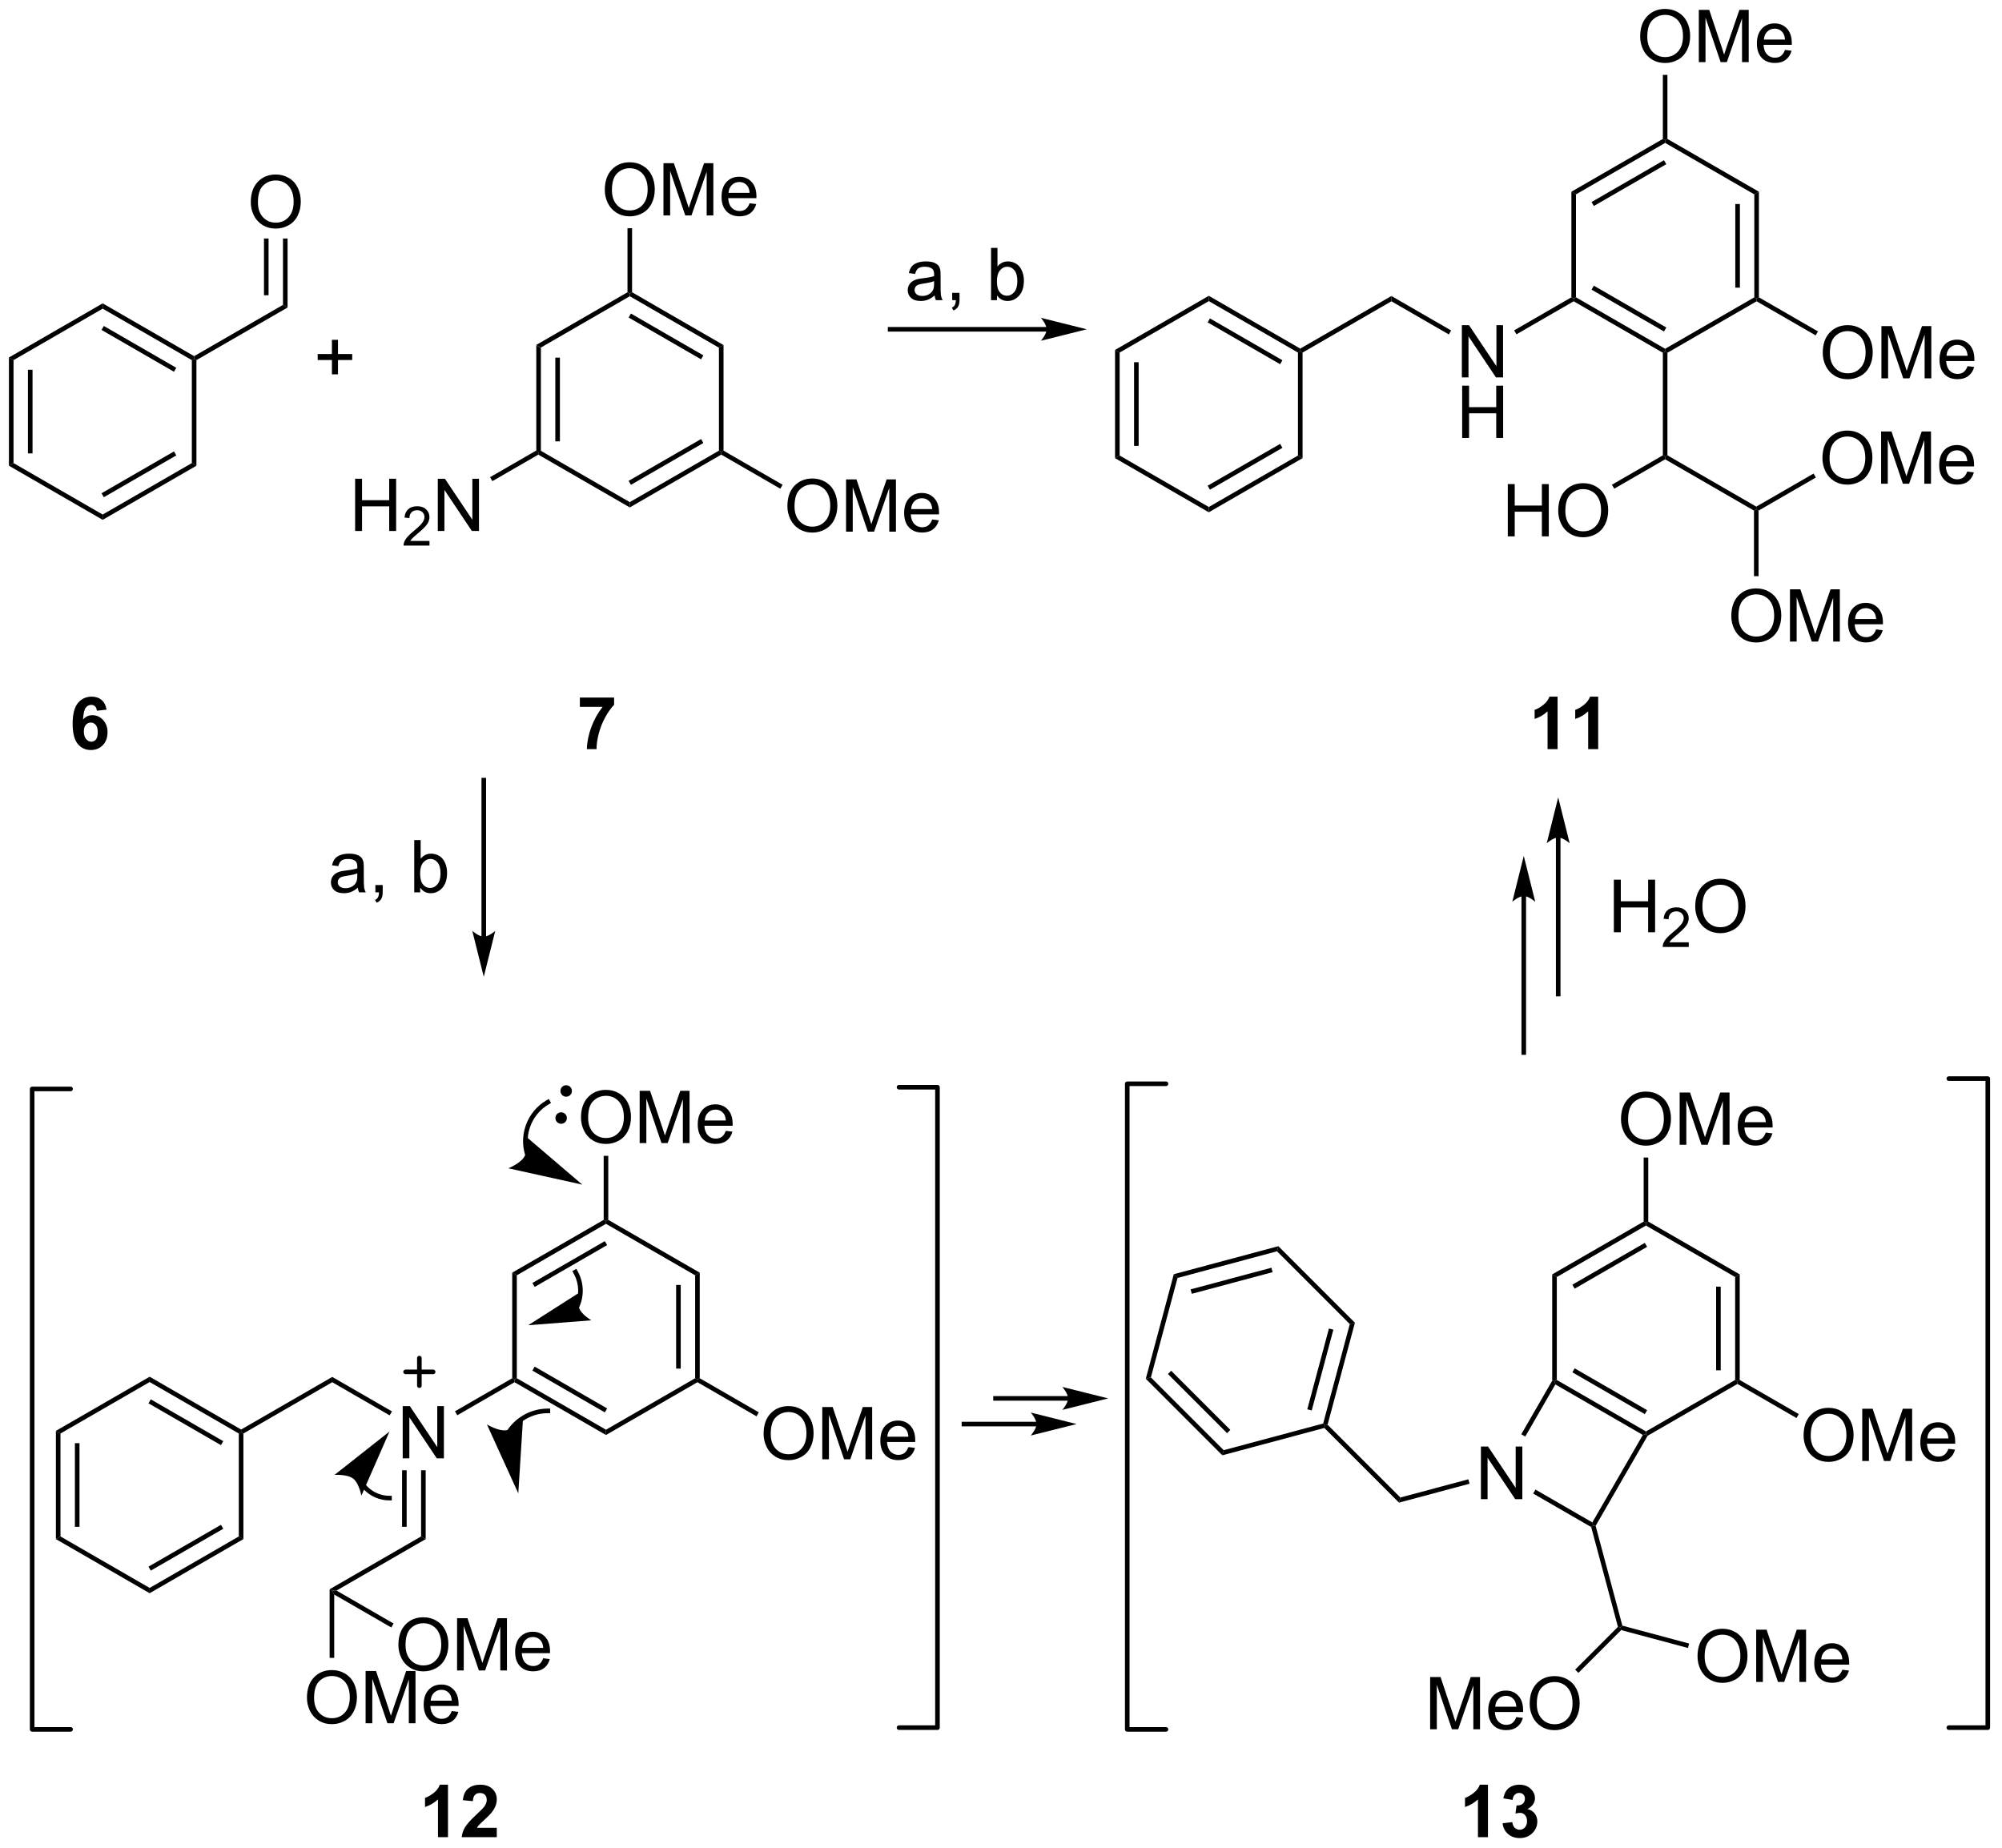 <?xml version="1.0" encoding="UTF-8"?>
<!DOCTYPE svg PUBLIC '-//W3C//DTD SVG 1.0//EN'
          'http://www.w3.org/TR/2001/REC-SVG-20010904/DTD/svg10.dtd'>
<svg stroke-dasharray="none" shape-rendering="auto" xmlns="http://www.w3.org/2000/svg" font-family="'Dialog'" text-rendering="auto" width="598" fill-opacity="1" color-interpolation="auto" color-rendering="auto" preserveAspectRatio="xMidYMid meet" font-size="12px" viewBox="0 0 598 552" fill="black" xmlns:xlink="http://www.w3.org/1999/xlink" stroke="black" image-rendering="auto" stroke-miterlimit="10" stroke-linecap="square" stroke-linejoin="miter" font-style="normal" stroke-width="1" height="552" stroke-dashoffset="0" font-weight="normal" stroke-opacity="1"
><!--Generated by the Batik Graphics2D SVG Generator--><defs id="genericDefs"
  /><g
  ><defs id="defs1"
    ><clipPath clipPathUnits="userSpaceOnUse" id="clipPath1"
      ><path d="M0.646 1.589 L224.555 1.589 L224.555 208.498 L0.646 208.498 L0.646 1.589 Z"
      /></clipPath
      ><clipPath clipPathUnits="userSpaceOnUse" id="clipPath2"
      ><path d="M1.337 41.342 L1.337 242.498 L219.02 242.498 L219.02 41.342 Z"
      /></clipPath
    ></defs
    ><g transform="scale(2.667,2.667) translate(-0.646,-1.589) matrix(1.029,0,0,1.029,-0.729,-40.936)"
    ><path d="M59.708 78.922 L60.208 79.211 L60.208 90.422 L59.958 90.566 L59.708 90.422 ZM61.778 80.261 L61.778 89.371 L62.278 89.371 L62.278 80.261 Z" stroke="none" clip-path="url(#clipPath2)"
    /></g
    ><g transform="matrix(2.743,0,0,2.743,-3.666,-113.399)"
    ><path d="M59.958 90.855 L59.958 90.566 L60.208 90.422 L69.917 96.028 L69.917 96.605 Z" stroke="none" clip-path="url(#clipPath2)"
    /></g
    ><g transform="matrix(2.743,0,0,2.743,-3.666,-113.399)"
    ><path d="M69.917 96.605 L69.917 96.028 L79.626 90.422 L79.876 90.566 L79.876 90.855 ZM70.042 94.143 L77.931 89.588 L77.681 89.155 L69.792 93.71 Z" stroke="none" clip-path="url(#clipPath2)"
    /></g
    ><g transform="matrix(2.743,0,0,2.743,-3.666,-113.399)"
    ><path d="M80.126 90.422 L79.876 90.566 L79.626 90.422 L79.626 79.211 L80.126 78.922 Z" stroke="none" clip-path="url(#clipPath2)"
    /></g
    ><g transform="matrix(2.743,0,0,2.743,-3.666,-113.399)"
    ><path d="M80.126 78.922 L79.626 79.211 L69.917 73.605 L69.917 73.316 L70.167 73.172 ZM77.931 80.045 L70.042 75.49 L69.792 75.923 L77.681 80.478 Z" stroke="none" clip-path="url(#clipPath2)"
    /></g
    ><g transform="matrix(2.743,0,0,2.743,-3.666,-113.399)"
    ><path d="M69.667 73.172 L69.917 73.316 L69.917 73.605 L60.208 79.211 L59.708 78.922 Z" stroke="none" clip-path="url(#clipPath2)"
    /></g
    ><g transform="matrix(2.743,0,0,2.743,-3.666,-113.399)"
    ><path d="M67.197 62.035 Q67.197 60.616 67.958 59.817 Q68.719 59.014 69.922 59.014 Q70.709 59.014 71.34 59.392 Q71.974 59.768 72.305 60.44 Q72.639 61.113 72.639 61.967 Q72.639 62.834 72.29 63.517 Q71.941 64.201 71.299 64.553 Q70.659 64.904 69.917 64.904 Q69.115 64.904 68.481 64.516 Q67.849 64.126 67.523 63.455 Q67.197 62.782 67.197 62.035 ZM67.973 62.045 Q67.973 63.075 68.525 63.667 Q69.078 64.258 69.914 64.258 Q70.763 64.258 71.312 63.66 Q71.863 63.062 71.863 61.965 Q71.863 61.269 71.627 60.751 Q71.392 60.233 70.939 59.949 Q70.489 59.661 69.924 59.661 Q69.125 59.661 68.548 60.213 Q67.973 60.761 67.973 62.045 ZM73.585 64.806 L73.585 59.115 L74.719 59.115 L76.067 63.145 Q76.253 63.706 76.339 63.986 Q76.434 63.675 76.641 63.075 L78.003 59.115 L79.017 59.115 L79.017 64.806 L78.29 64.806 L78.29 60.042 L76.636 64.806 L75.958 64.806 L74.312 59.962 L74.312 64.806 L73.585 64.806 ZM82.964 63.479 L83.686 63.567 Q83.515 64.201 83.052 64.55 Q82.591 64.899 81.874 64.899 Q80.968 64.899 80.438 64.343 Q79.91 63.784 79.91 62.78 Q79.91 61.739 80.446 61.165 Q80.981 60.59 81.835 60.59 Q82.661 60.59 83.184 61.155 Q83.709 61.716 83.709 62.736 Q83.709 62.798 83.706 62.922 L80.632 62.922 Q80.671 63.603 81.015 63.965 Q81.362 64.325 81.877 64.325 Q82.262 64.325 82.534 64.123 Q82.806 63.921 82.964 63.479 ZM80.671 62.348 L82.971 62.348 Q82.925 61.828 82.707 61.569 Q82.374 61.165 81.843 61.165 Q81.362 61.165 81.033 61.489 Q80.704 61.809 80.671 62.348 Z" stroke="none" clip-path="url(#clipPath2)"
    /></g
    ><g transform="matrix(2.743,0,0,2.743,-3.666,-113.399)"
    ><path d="M70.167 73.172 L69.917 73.316 L69.667 73.172 L69.667 66.197 L70.167 66.197 Z" stroke="none" clip-path="url(#clipPath2)"
    /></g
    ><g transform="matrix(2.743,0,0,2.743,-3.666,-113.399)"
    ><path d="M37.482 82.111 L37.482 80.551 L35.932 80.551 L35.932 79.899 L37.482 79.899 L37.482 78.351 L38.142 78.351 L38.142 79.899 L39.69 79.899 L39.69 80.551 L38.142 80.551 L38.142 82.111 L37.482 82.111 Z" stroke="none" clip-path="url(#clipPath2)"
    /></g
    ><g transform="matrix(2.743,0,0,2.743,-3.666,-113.399)"
    ><path d="M115.31 76.954 L98.267 76.954 L98.017 76.954 L98.017 77.454 L98.267 77.454 L115.31 77.454 L115.56 77.454 L115.56 76.954 L115.31 76.954 ZM119.685 77.204 L114.685 75.954 C114.685 75.954 115.31 76.657 115.31 77.204 C115.31 77.751 114.685 78.454 114.685 78.454 Z" stroke="none" clip-path="url(#clipPath2)"
    /></g
    ><g transform="matrix(2.743,0,0,2.743,-3.666,-113.399)"
    ><path d="M2.309 80.274 L2.809 80.563 L2.809 91.774 L2.309 92.063 ZM4.379 81.614 L4.379 90.724 L4.879 90.724 L4.879 81.614 Z" stroke="none" clip-path="url(#clipPath2)"
    /></g
    ><g transform="matrix(2.743,0,0,2.743,-3.666,-113.399)"
    ><path d="M2.309 92.063 L2.809 91.774 L12.518 97.38 L12.518 97.957 Z" stroke="none" clip-path="url(#clipPath2)"
    /></g
    ><g transform="matrix(2.743,0,0,2.743,-3.666,-113.399)"
    ><path d="M12.518 97.957 L12.518 97.38 L22.227 91.774 L22.727 92.063 ZM12.643 95.495 L20.532 90.94 L20.282 90.507 L12.393 95.062 Z" stroke="none" clip-path="url(#clipPath2)"
    /></g
    ><g transform="matrix(2.743,0,0,2.743,-3.666,-113.399)"
    ><path d="M22.727 92.063 L22.227 91.774 L22.227 80.563 L22.477 80.419 L22.727 80.563 Z" stroke="none" clip-path="url(#clipPath2)"
    /></g
    ><g transform="matrix(2.743,0,0,2.743,-3.666,-113.399)"
    ><path d="M22.477 80.13 L22.477 80.419 L22.227 80.563 L12.518 74.957 L12.518 74.38 ZM20.532 81.397 L12.643 76.843 L12.393 77.275 L20.282 81.83 Z" stroke="none" clip-path="url(#clipPath2)"
    /></g
    ><g transform="matrix(2.743,0,0,2.743,-3.666,-113.399)"
    ><path d="M12.518 74.38 L12.518 74.957 L2.809 80.563 L2.309 80.274 Z" stroke="none" clip-path="url(#clipPath2)"
    /></g
    ><g transform="matrix(2.743,0,0,2.743,-3.666,-113.399)"
    ><path d="M22.727 80.563 L22.477 80.419 L22.477 80.13 L32.152 74.544 L32.652 74.833 Z" stroke="none" clip-path="url(#clipPath2)"
    /></g
    ><g transform="matrix(2.743,0,0,2.743,-3.666,-113.399)"
    ><path d="M28.647 63.367 Q28.647 61.949 29.408 61.149 Q30.169 60.347 31.372 60.347 Q32.159 60.347 32.791 60.725 Q33.425 61.1 33.756 61.773 Q34.09 62.446 34.09 63.3 Q34.09 64.167 33.74 64.85 Q33.391 65.533 32.749 65.885 Q32.11 66.237 31.367 66.237 Q30.565 66.237 29.931 65.849 Q29.299 65.458 28.973 64.788 Q28.647 64.115 28.647 63.367 ZM29.424 63.377 Q29.424 64.407 29.975 65 Q30.529 65.59 31.365 65.59 Q32.213 65.59 32.762 64.992 Q33.313 64.394 33.313 63.297 Q33.313 62.601 33.078 62.084 Q32.842 61.566 32.389 61.281 Q31.939 60.994 31.375 60.994 Q30.575 60.994 29.998 61.545 Q29.424 62.094 29.424 63.377 Z" stroke="none" clip-path="url(#clipPath2)"
    /></g
    ><g transform="matrix(2.743,0,0,2.743,-3.666,-113.399)"
    ><path d="M32.652 74.833 L32.152 74.544 L32.152 67.317 L32.652 67.317 ZM30.582 73.494 L30.582 67.317 L30.082 67.317 L30.082 73.494 Z" stroke="none" clip-path="url(#clipPath2)"
    /></g
    ><g transform="matrix(2.743,0,0,2.743,-3.666,-113.399)"
    ><path d="M7.423 197.176 L7.923 197.465 L7.923 208.676 L7.423 208.965 ZM9.493 198.516 L9.493 207.626 L9.993 207.626 L9.993 198.516 Z" stroke="none" clip-path="url(#clipPath2)"
    /></g
    ><g transform="matrix(2.743,0,0,2.743,-3.666,-113.399)"
    ><path d="M7.423 208.965 L7.923 208.676 L17.633 214.282 L17.633 214.859 Z" stroke="none" clip-path="url(#clipPath2)"
    /></g
    ><g transform="matrix(2.743,0,0,2.743,-3.666,-113.399)"
    ><path d="M17.633 214.859 L17.633 214.282 L27.342 208.676 L27.842 208.965 ZM17.758 212.397 L25.647 207.842 L25.397 207.409 L17.508 211.964 Z" stroke="none" clip-path="url(#clipPath2)"
    /></g
    ><g transform="matrix(2.743,0,0,2.743,-3.666,-113.399)"
    ><path d="M27.842 208.965 L27.342 208.676 L27.342 197.465 L27.592 197.321 L27.842 197.465 Z" stroke="none" clip-path="url(#clipPath2)"
    /></g
    ><g transform="matrix(2.743,0,0,2.743,-3.666,-113.399)"
    ><path d="M27.592 197.032 L27.592 197.321 L27.342 197.465 L17.633 191.859 L17.633 191.282 ZM25.647 198.299 L17.758 193.744 L17.508 194.178 L25.397 198.732 Z" stroke="none" clip-path="url(#clipPath2)"
    /></g
    ><g transform="matrix(2.743,0,0,2.743,-3.666,-113.399)"
    ><path d="M17.633 191.282 L17.633 191.859 L7.923 197.465 L7.423 197.176 Z" stroke="none" clip-path="url(#clipPath2)"
    /></g
    ><g transform="matrix(2.743,0,0,2.743,-3.666,-113.399)"
    ><path d="M27.842 197.465 L27.592 197.321 L27.592 197.032 L37.517 191.302 L37.517 191.879 Z" stroke="none" clip-path="url(#clipPath2)"
    /></g
    ><g transform="matrix(2.743,0,0,2.743,-3.666,-113.399)"
    ><path d="M45.19 200.171 L45.19 194.48 L45.964 194.48 L48.953 198.947 L48.953 194.48 L49.675 194.48 L49.675 200.171 L48.901 200.171 L45.912 195.699 L45.912 200.171 L45.19 200.171 Z" stroke="none" clip-path="url(#clipPath2)"
    /></g
    ><g transform="matrix(2.743,0,0,2.743,-3.666,-113.399)"
    ><path d="M37.517 191.879 L37.517 191.302 L44.019 195.056 L43.769 195.489 Z" stroke="none" clip-path="url(#clipPath2)"
    /></g
    ><g transform="matrix(2.743,0,0,2.743,-3.666,-113.399)"
    ><path d="M51.134 195.477 L50.884 195.044 L57.116 191.446 L57.366 191.591 L57.366 191.879 Z" stroke="none" clip-path="url(#clipPath2)"
    /></g
    ><g transform="matrix(2.743,0,0,2.743,-3.666,-113.399)"
    ><path d="M57.366 191.879 L57.366 191.591 L57.616 191.446 L67.325 197.052 L67.325 197.629 ZM59.311 190.612 L67.2 195.167 L67.45 194.734 L59.561 190.179 Z" stroke="none" clip-path="url(#clipPath2)"
    /></g
    ><g transform="matrix(2.743,0,0,2.743,-3.666,-113.399)"
    ><path d="M67.325 197.629 L67.325 197.052 L77.035 191.446 L77.285 191.591 L77.285 191.879 Z" stroke="none" clip-path="url(#clipPath2)"
    /></g
    ><g transform="matrix(2.743,0,0,2.743,-3.666,-113.399)"
    ><path d="M77.535 191.446 L77.285 191.591 L77.035 191.446 L77.035 180.235 L77.535 179.946 ZM75.465 190.396 L75.465 181.286 L74.965 181.286 L74.965 190.396 Z" stroke="none" clip-path="url(#clipPath2)"
    /></g
    ><g transform="matrix(2.743,0,0,2.743,-3.666,-113.399)"
    ><path d="M77.535 179.946 L77.035 180.235 L67.325 174.629 L67.325 174.341 L67.575 174.196 Z" stroke="none" clip-path="url(#clipPath2)"
    /></g
    ><g transform="matrix(2.743,0,0,2.743,-3.666,-113.399)"
    ><path d="M67.075 174.196 L67.325 174.341 L67.325 174.629 L57.616 180.235 L57.116 179.946 ZM67.2 176.514 L59.311 181.069 L59.561 181.502 L67.45 176.947 Z" stroke="none" clip-path="url(#clipPath2)"
    /></g
    ><g transform="matrix(2.743,0,0,2.743,-3.666,-113.399)"
    ><path d="M57.116 179.946 L57.616 180.235 L57.616 191.446 L57.366 191.591 L57.116 191.446 Z" stroke="none" clip-path="url(#clipPath2)"
    /></g
    ><g stroke-width="0.5" transform="matrix(2.743,0,0,2.743,-3.666,-113.399)" stroke-linejoin="round" stroke-linecap="round"
    ><path fill="none" d="M9.024 159.938 L4.839 159.938 L4.839 229.688 L9.024 229.688" clip-path="url(#clipPath2)"
    /></g
    ><g stroke-width="0.5" transform="matrix(2.743,0,0,2.743,-3.666,-113.399)" stroke-linejoin="round" stroke-linecap="round"
    ><path fill="none" d="M99.237 229.5 L103.422 229.5 L103.422 159.75 L99.237 159.75" clip-path="url(#clipPath2)"
    /></g
    ><g transform="matrix(2.743,0,0,2.743,-3.666,-113.399)"
    ><path d="M103.112 73.519 Q102.724 73.85 102.365 73.988 Q102.007 74.122 101.596 74.122 Q100.915 74.122 100.55 73.791 Q100.186 73.457 100.186 72.942 Q100.186 72.639 100.323 72.388 Q100.463 72.137 100.685 71.987 Q100.908 71.835 101.187 71.757 Q101.394 71.703 101.808 71.653 Q102.654 71.552 103.055 71.413 Q103.058 71.268 103.058 71.229 Q103.058 70.802 102.861 70.629 Q102.592 70.391 102.064 70.391 Q101.573 70.391 101.337 70.564 Q101.102 70.737 100.99 71.175 L100.307 71.082 Q100.4 70.644 100.613 70.375 Q100.827 70.103 101.231 69.958 Q101.635 69.813 102.165 69.813 Q102.693 69.813 103.022 69.938 Q103.353 70.062 103.508 70.251 Q103.664 70.437 103.726 70.724 Q103.762 70.903 103.762 71.369 L103.762 72.3 Q103.762 73.276 103.806 73.535 Q103.85 73.791 103.982 74.029 L103.252 74.029 Q103.144 73.812 103.112 73.519 ZM103.055 71.959 Q102.675 72.114 101.914 72.223 Q101.482 72.285 101.303 72.362 Q101.125 72.44 101.027 72.59 Q100.931 72.74 100.931 72.921 Q100.931 73.201 101.143 73.387 Q101.355 73.574 101.762 73.574 Q102.165 73.574 102.478 73.398 Q102.794 73.222 102.942 72.914 Q103.055 72.678 103.055 72.215 L103.055 71.959 ZM105.026 74.029 L105.026 73.232 L105.823 73.232 L105.823 74.029 Q105.823 74.469 105.668 74.738 Q105.513 75.007 105.174 75.155 L104.98 74.857 Q105.202 74.759 105.306 74.57 Q105.412 74.384 105.422 74.029 L105.026 74.029 ZM109.907 74.029 L109.257 74.029 L109.257 68.338 L109.956 68.338 L109.956 70.367 Q110.399 69.813 111.087 69.813 Q111.468 69.813 111.806 69.966 Q112.145 70.119 112.365 70.398 Q112.585 70.675 112.71 71.069 Q112.834 71.459 112.834 71.904 Q112.834 72.966 112.308 73.545 Q111.786 74.122 111.051 74.122 Q110.321 74.122 109.907 73.511 L109.907 74.029 ZM109.899 71.936 Q109.899 72.678 110.101 73.007 Q110.43 73.548 110.994 73.548 Q111.452 73.548 111.786 73.149 Q112.12 72.751 112.12 71.964 Q112.12 71.156 111.799 70.773 Q111.478 70.388 111.025 70.388 Q110.567 70.388 110.233 70.787 Q109.899 71.182 109.899 71.936 Z" stroke="none" clip-path="url(#clipPath2)"
    /></g
    ><g transform="matrix(2.743,0,0,2.743,-3.666,-113.399)"
    ><path d="M122.761 79.452 L123.261 79.74 L123.261 90.952 L122.761 91.24 ZM124.831 80.791 L124.831 89.901 L125.331 89.901 L125.331 80.791 Z" stroke="none" clip-path="url(#clipPath2)"
    /></g
    ><g transform="matrix(2.743,0,0,2.743,-3.666,-113.399)"
    ><path d="M122.761 91.24 L123.261 90.952 L132.971 96.557 L132.971 97.135 Z" stroke="none" clip-path="url(#clipPath2)"
    /></g
    ><g transform="matrix(2.743,0,0,2.743,-3.666,-113.399)"
    ><path d="M132.971 97.135 L132.971 96.557 L142.68 90.952 L143.18 91.24 ZM133.096 94.672 L140.985 90.118 L140.735 89.684 L132.846 94.239 Z" stroke="none" clip-path="url(#clipPath2)"
    /></g
    ><g transform="matrix(2.743,0,0,2.743,-3.666,-113.399)"
    ><path d="M143.18 91.24 L142.68 90.952 L142.68 79.74 L142.93 79.596 L143.18 79.74 Z" stroke="none" clip-path="url(#clipPath2)"
    /></g
    ><g transform="matrix(2.743,0,0,2.743,-3.666,-113.399)"
    ><path d="M142.93 79.307 L142.93 79.596 L142.68 79.74 L132.971 74.135 L132.971 73.557 ZM140.985 80.575 L133.096 76.02 L132.846 76.453 L140.735 81.008 Z" stroke="none" clip-path="url(#clipPath2)"
    /></g
    ><g transform="matrix(2.743,0,0,2.743,-3.666,-113.399)"
    ><path d="M132.971 73.557 L132.971 74.135 L123.261 79.74 L122.761 79.452 Z" stroke="none" clip-path="url(#clipPath2)"
    /></g
    ><g transform="matrix(2.743,0,0,2.743,-3.666,-113.399)"
    ><path d="M143.18 79.74 L142.93 79.596 L142.93 79.307 L152.855 73.577 L152.855 74.155 Z" stroke="none" clip-path="url(#clipPath2)"
    /></g
    ><g transform="matrix(2.743,0,0,2.743,-3.666,-113.399)"
    ><path d="M160.528 82.446 L160.528 76.755 L161.302 76.755 L164.291 81.222 L164.291 76.755 L165.013 76.755 L165.013 82.446 L164.239 82.446 L161.25 77.974 L161.25 82.446 L160.528 82.446 Z" stroke="none" clip-path="url(#clipPath2)"
    /></g
    ><g transform="matrix(2.743,0,0,2.743,-3.666,-113.399)"
    ><path d="M160.559 89.038 L160.559 83.347 L161.312 83.347 L161.312 85.684 L164.27 85.684 L164.27 83.347 L165.023 83.347 L165.023 89.038 L164.27 89.038 L164.27 86.354 L161.312 86.354 L161.312 89.038 L160.559 89.038 Z" stroke="none" clip-path="url(#clipPath2)"
    /></g
    ><g transform="matrix(2.743,0,0,2.743,-3.666,-113.399)"
    ><path d="M152.855 74.155 L152.855 73.577 L159.357 77.331 L159.107 77.764 Z" stroke="none" clip-path="url(#clipPath2)"
    /></g
    ><g transform="matrix(2.743,0,0,2.743,-3.666,-113.399)"
    ><path d="M166.472 77.753 L166.222 77.32 L172.454 73.722 L172.704 73.866 L172.704 74.155 Z" stroke="none" clip-path="url(#clipPath2)"
    /></g
    ><g transform="matrix(2.743,0,0,2.743,-3.666,-113.399)"
    ><path d="M172.704 74.155 L172.704 73.866 L172.954 73.722 L182.663 79.327 L182.663 79.616 L182.413 79.76 ZM174.649 72.888 L182.538 77.442 L182.788 77.009 L174.899 72.454 Z" stroke="none" clip-path="url(#clipPath2)"
    /></g
    ><g transform="matrix(2.743,0,0,2.743,-3.666,-113.399)"
    ><path d="M182.913 79.76 L182.663 79.616 L182.663 79.327 L192.373 73.722 L192.623 73.866 L192.623 74.155 Z" stroke="none" clip-path="url(#clipPath2)"
    /></g
    ><g transform="matrix(2.743,0,0,2.743,-3.666,-113.399)"
    ><path d="M192.873 73.722 L192.623 73.866 L192.373 73.722 L192.373 62.51 L192.873 62.222 ZM190.803 72.671 L190.803 63.561 L190.303 63.561 L190.303 72.671 Z" stroke="none" clip-path="url(#clipPath2)"
    /></g
    ><g transform="matrix(2.743,0,0,2.743,-3.666,-113.399)"
    ><path d="M192.873 62.222 L192.373 62.51 L182.663 56.905 L182.663 56.616 L182.913 56.472 Z" stroke="none" clip-path="url(#clipPath2)"
    /></g
    ><g transform="matrix(2.743,0,0,2.743,-3.666,-113.399)"
    ><path d="M182.413 56.472 L182.663 56.616 L182.663 56.905 L172.954 62.51 L172.454 62.222 ZM182.538 58.79 L174.649 63.345 L174.899 63.778 L182.788 59.223 Z" stroke="none" clip-path="url(#clipPath2)"
    /></g
    ><g transform="matrix(2.743,0,0,2.743,-3.666,-113.399)"
    ><path d="M172.454 62.222 L172.954 62.51 L172.954 73.722 L172.704 73.866 L172.454 73.722 Z" stroke="none" clip-path="url(#clipPath2)"
    /></g
    ><g transform="matrix(2.743,0,0,2.743,-3.666,-113.399)"
    ><path d="M170.95 122.927 L169.86 122.927 L169.86 118.815 Q169.263 119.374 168.45 119.643 L168.45 118.652 Q168.877 118.513 169.376 118.124 Q169.879 117.734 170.065 117.213 L170.95 117.213 L170.95 122.927 ZM175.371 122.927 L174.282 122.927 L174.282 118.815 Q173.684 119.374 172.871 119.643 L172.871 118.652 Q173.298 118.513 173.798 118.124 Q174.3 117.734 174.486 117.213 L175.371 117.213 L175.371 122.927 Z" stroke="none" clip-path="url(#clipPath2)"
    /></g
    ><g transform="matrix(2.743,0,0,2.743,-3.666,-113.399)"
    ><path d="M40.008 99.171 L40.008 93.481 L40.761 93.481 L40.761 95.817 L43.719 95.817 L43.719 93.481 L44.472 93.481 L44.472 99.171 L43.719 99.171 L43.719 96.488 L40.761 96.488 L40.761 99.171 L40.008 99.171 Z" stroke="none" clip-path="url(#clipPath2)"
    /></g
    ><g transform="matrix(2.743,0,0,2.743,-3.666,-113.399)"
    ><path d="M48.106 100.257 L48.106 100.761 L45.284 100.761 Q45.278 100.571 45.346 100.397 Q45.453 100.109 45.689 99.83 Q45.928 99.55 46.376 99.183 Q47.071 98.613 47.316 98.279 Q47.56 97.945 47.56 97.648 Q47.56 97.338 47.337 97.124 Q47.116 96.909 46.757 96.909 Q46.378 96.909 46.151 97.136 Q45.924 97.363 45.922 97.765 L45.383 97.71 Q45.439 97.107 45.8 96.792 Q46.161 96.476 46.769 96.476 Q47.384 96.476 47.741 96.817 Q48.1 97.157 48.1 97.66 Q48.1 97.916 47.995 98.165 Q47.89 98.411 47.646 98.685 Q47.403 98.958 46.838 99.436 Q46.367 99.832 46.233 99.973 Q46.099 100.115 46.011 100.257 L48.106 100.257 Z" stroke="none" clip-path="url(#clipPath2)"
    /></g
    ><g transform="matrix(2.743,0,0,2.743,-3.666,-113.399)"
    ><path d="M49.011 99.171 L49.011 93.481 L49.785 93.481 L52.774 97.947 L52.774 93.481 L53.496 93.481 L53.496 99.171 L52.722 99.171 L49.733 94.7 L49.733 99.171 L49.011 99.171 Z" stroke="none" clip-path="url(#clipPath2)"
    /></g
    ><g transform="matrix(2.743,0,0,2.743,-3.666,-113.399)"
    ><path d="M59.708 90.422 L59.958 90.566 L59.958 90.855 L54.955 93.743 L54.705 93.31 Z" stroke="none" clip-path="url(#clipPath2)"
    /></g
    ><g transform="matrix(2.743,0,0,2.743,-3.666,-113.399)"
    ><path d="M87.081 96.475 Q87.081 95.056 87.842 94.257 Q88.603 93.455 89.806 93.455 Q90.593 93.455 91.224 93.832 Q91.858 94.208 92.189 94.88 Q92.523 95.553 92.523 96.407 Q92.523 97.274 92.174 97.957 Q91.825 98.641 91.183 98.993 Q90.543 99.345 89.801 99.345 Q88.999 99.345 88.365 98.957 Q87.733 98.566 87.407 97.895 Q87.081 97.223 87.081 96.475 ZM87.857 96.485 Q87.857 97.515 88.409 98.108 Q88.962 98.698 89.798 98.698 Q90.647 98.698 91.196 98.1 Q91.747 97.502 91.747 96.405 Q91.747 95.709 91.511 95.191 Q91.276 94.674 90.823 94.389 Q90.373 94.102 89.808 94.102 Q89.009 94.102 88.432 94.653 Q87.857 95.201 87.857 96.485 ZM93.469 99.246 L93.469 93.555 L94.603 93.555 L95.951 97.585 Q96.137 98.146 96.223 98.426 Q96.318 98.115 96.525 97.515 L97.887 93.555 L98.901 93.555 L98.901 99.246 L98.174 99.246 L98.174 94.482 L96.52 99.246 L95.842 99.246 L94.196 94.402 L94.196 99.246 L93.469 99.246 ZM102.848 97.919 L103.57 98.007 Q103.399 98.641 102.936 98.99 Q102.475 99.34 101.758 99.34 Q100.852 99.34 100.322 98.783 Q99.794 98.224 99.794 97.22 Q99.794 96.18 100.33 95.605 Q100.865 95.031 101.719 95.031 Q102.545 95.031 103.068 95.595 Q103.593 96.156 103.593 97.176 Q103.593 97.238 103.59 97.362 L100.516 97.362 Q100.555 98.043 100.899 98.405 Q101.246 98.765 101.761 98.765 Q102.146 98.765 102.418 98.563 Q102.69 98.361 102.848 97.919 ZM100.555 96.788 L102.855 96.788 Q102.809 96.268 102.591 96.009 Q102.258 95.605 101.727 95.605 Q101.246 95.605 100.917 95.929 Q100.588 96.249 100.555 96.788 Z" stroke="none" clip-path="url(#clipPath2)"
    /></g
    ><g transform="matrix(2.743,0,0,2.743,-3.666,-113.399)"
    ><path d="M79.876 90.855 L79.876 90.566 L80.126 90.422 L86.558 94.135 L86.308 94.568 Z" stroke="none" clip-path="url(#clipPath2)"
    /></g
    ><g transform="matrix(2.743,0,0,2.743,-3.666,-113.399)"
    ><path d="M64.606 163.059 Q64.606 161.641 65.366 160.841 Q66.127 160.039 67.331 160.039 Q68.117 160.039 68.749 160.417 Q69.383 160.792 69.714 161.465 Q70.048 162.138 70.048 162.992 Q70.048 163.859 69.698 164.542 Q69.349 165.225 68.707 165.577 Q68.068 165.929 67.325 165.929 Q66.523 165.929 65.889 165.541 Q65.258 165.15 64.932 164.48 Q64.606 163.807 64.606 163.059 ZM65.382 163.069 Q65.382 164.099 65.933 164.692 Q66.487 165.282 67.323 165.282 Q68.172 165.282 68.72 164.684 Q69.272 164.087 69.272 162.989 Q69.272 162.293 69.036 161.775 Q68.8 161.258 68.348 160.973 Q67.897 160.686 67.333 160.686 Q66.534 160.686 65.956 161.237 Q65.382 161.786 65.382 163.069 ZM70.994 165.831 L70.994 160.14 L72.127 160.14 L73.475 164.169 Q73.662 164.731 73.747 165.01 Q73.843 164.7 74.05 164.099 L75.411 160.14 L76.426 160.14 L76.426 165.831 L75.698 165.831 L75.698 161.066 L74.045 165.831 L73.367 165.831 L71.721 160.986 L71.721 165.831 L70.994 165.831 ZM80.372 164.503 L81.094 164.591 Q80.923 165.225 80.46 165.575 Q80 165.924 79.283 165.924 Q78.377 165.924 77.846 165.368 Q77.319 164.809 77.319 163.804 Q77.319 162.764 77.854 162.19 Q78.39 161.615 79.244 161.615 Q80.069 161.615 80.592 162.179 Q81.118 162.741 81.118 163.76 Q81.118 163.822 81.115 163.947 L78.04 163.947 Q78.079 164.627 78.424 164.99 Q78.77 165.349 79.285 165.349 Q79.671 165.349 79.943 165.148 Q80.214 164.946 80.372 164.503 ZM78.079 163.372 L80.38 163.372 Q80.333 162.852 80.116 162.593 Q79.782 162.19 79.252 162.19 Q78.77 162.19 78.442 162.513 Q78.113 162.834 78.079 163.372 Z" stroke="none" clip-path="url(#clipPath2)"
    /></g
    ><g transform="matrix(2.743,0,0,2.743,-3.666,-113.399)"
    ><path d="M67.575 174.196 L67.325 174.341 L67.075 174.196 L67.075 167.222 L67.575 167.222 Z" stroke="none" clip-path="url(#clipPath2)"
    /></g
    ><g transform="matrix(2.743,0,0,2.743,-3.666,-113.399)"
    ><path d="M84.49 197.499 Q84.49 196.081 85.25 195.281 Q86.011 194.479 87.215 194.479 Q88.001 194.479 88.633 194.857 Q89.267 195.232 89.598 195.905 Q89.932 196.578 89.932 197.432 Q89.932 198.299 89.582 198.982 Q89.233 199.665 88.591 200.017 Q87.952 200.369 87.209 200.369 Q86.407 200.369 85.773 199.981 Q85.142 199.59 84.816 198.92 Q84.49 198.247 84.49 197.499 ZM85.266 197.51 Q85.266 198.54 85.817 199.132 Q86.371 199.722 87.207 199.722 Q88.056 199.722 88.604 199.124 Q89.156 198.527 89.156 197.429 Q89.156 196.733 88.92 196.216 Q88.684 195.698 88.232 195.413 Q87.781 195.126 87.217 195.126 Q86.418 195.126 85.84 195.677 Q85.266 196.226 85.266 197.51 ZM90.878 200.271 L90.878 194.58 L92.011 194.58 L93.359 198.609 Q93.546 199.171 93.631 199.45 Q93.727 199.14 93.934 198.54 L95.295 194.58 L96.31 194.58 L96.31 200.271 L95.582 200.271 L95.582 195.506 L93.929 200.271 L93.251 200.271 L91.605 195.426 L91.605 200.271 L90.878 200.271 ZM100.256 198.943 L100.978 199.031 Q100.807 199.665 100.344 200.015 Q99.884 200.364 99.167 200.364 Q98.261 200.364 97.73 199.808 Q97.203 199.249 97.203 198.244 Q97.203 197.204 97.738 196.63 Q98.274 196.055 99.128 196.055 Q99.953 196.055 100.476 196.619 Q101.001 197.181 101.001 198.201 Q101.001 198.263 100.999 198.387 L97.924 198.387 Q97.963 199.067 98.308 199.43 Q98.654 199.789 99.169 199.789 Q99.555 199.789 99.827 199.588 Q100.098 199.386 100.256 198.943 ZM97.963 197.812 L100.264 197.812 Q100.217 197.292 100 197.033 Q99.666 196.63 99.136 196.63 Q98.654 196.63 98.326 196.953 Q97.997 197.274 97.963 197.812 Z" stroke="none" clip-path="url(#clipPath2)"
    /></g
    ><g transform="matrix(2.743,0,0,2.743,-3.666,-113.399)"
    ><path d="M77.285 191.879 L77.285 191.591 L77.535 191.446 L83.966 195.16 L83.716 195.593 Z" stroke="none" clip-path="url(#clipPath2)"
    /></g
    ><g transform="matrix(2.743,0,0,2.743,-3.666,-113.399)"
    ><path d="M179.944 45.334 Q179.944 43.916 180.704 43.117 Q181.465 42.314 182.668 42.314 Q183.455 42.314 184.087 42.692 Q184.721 43.067 185.052 43.74 Q185.386 44.413 185.386 45.267 Q185.386 46.134 185.036 46.817 Q184.687 47.5 184.045 47.852 Q183.406 48.204 182.663 48.204 Q181.861 48.204 181.227 47.816 Q180.596 47.425 180.27 46.755 Q179.944 46.082 179.944 45.334 ZM180.72 45.345 Q180.72 46.375 181.271 46.967 Q181.825 47.557 182.661 47.557 Q183.51 47.557 184.058 46.96 Q184.609 46.362 184.609 45.264 Q184.609 44.568 184.374 44.051 Q184.138 43.533 183.686 43.248 Q183.235 42.961 182.671 42.961 Q181.871 42.961 181.294 43.513 Q180.72 44.061 180.72 45.345 ZM186.332 48.106 L186.332 42.415 L187.465 42.415 L188.814 46.445 Q189 47.006 189.085 47.286 Q189.181 46.975 189.388 46.375 L190.749 42.415 L191.764 42.415 L191.764 48.106 L191.036 48.106 L191.036 43.342 L189.383 48.106 L188.705 48.106 L187.059 43.261 L187.059 48.106 L186.332 48.106 ZM195.71 46.778 L196.432 46.866 Q196.262 47.5 195.798 47.85 Q195.338 48.199 194.621 48.199 Q193.715 48.199 193.184 47.643 Q192.656 47.084 192.656 46.08 Q192.656 45.039 193.192 44.465 Q193.728 43.89 194.582 43.89 Q195.407 43.89 195.93 44.455 Q196.456 45.016 196.456 46.036 Q196.456 46.098 196.453 46.222 L193.379 46.222 Q193.417 46.903 193.762 47.265 Q194.108 47.625 194.623 47.625 Q195.009 47.625 195.281 47.423 Q195.552 47.221 195.71 46.778 ZM193.417 45.648 L195.718 45.648 Q195.671 45.127 195.454 44.868 Q195.12 44.465 194.59 44.465 Q194.108 44.465 193.78 44.788 Q193.451 45.109 193.417 45.648 Z" stroke="none" clip-path="url(#clipPath2)"
    /></g
    ><g transform="matrix(2.743,0,0,2.743,-3.666,-113.399)"
    ><path d="M182.913 56.472 L182.663 56.616 L182.413 56.472 L182.413 49.497 L182.913 49.497 Z" stroke="none" clip-path="url(#clipPath2)"
    /></g
    ><g transform="matrix(2.743,0,0,2.743,-3.666,-113.399)"
    ><path d="M199.827 79.775 Q199.827 78.356 200.588 77.557 Q201.349 76.754 202.553 76.754 Q203.339 76.754 203.971 77.132 Q204.605 77.507 204.936 78.18 Q205.27 78.853 205.27 79.707 Q205.27 80.574 204.921 81.257 Q204.571 81.941 203.929 82.293 Q203.29 82.644 202.547 82.644 Q201.745 82.644 201.111 82.256 Q200.48 81.865 200.154 81.195 Q199.827 80.522 199.827 79.775 ZM200.604 79.785 Q200.604 80.815 201.155 81.407 Q201.709 81.998 202.545 81.998 Q203.394 81.998 203.942 81.4 Q204.494 80.802 204.494 79.705 Q204.494 79.008 204.258 78.491 Q204.023 77.973 203.57 77.689 Q203.119 77.401 202.555 77.401 Q201.756 77.401 201.178 77.953 Q200.604 78.501 200.604 79.785 ZM206.216 82.546 L206.216 76.855 L207.349 76.855 L208.697 80.885 Q208.884 81.446 208.969 81.726 Q209.065 81.415 209.272 80.815 L210.633 76.855 L211.648 76.855 L211.648 82.546 L210.921 82.546 L210.921 77.782 L209.267 82.546 L208.589 82.546 L206.943 77.702 L206.943 82.546 L206.216 82.546 ZM215.594 81.219 L216.316 81.306 Q216.145 81.941 215.682 82.29 Q215.222 82.639 214.505 82.639 Q213.599 82.639 213.068 82.083 Q212.541 81.524 212.541 80.52 Q212.541 79.479 213.076 78.905 Q213.612 78.33 214.466 78.33 Q215.291 78.33 215.814 78.895 Q216.339 79.456 216.339 80.476 Q216.339 80.538 216.337 80.662 L213.262 80.662 Q213.301 81.343 213.645 81.705 Q213.992 82.065 214.507 82.065 Q214.893 82.065 215.165 81.863 Q215.436 81.661 215.594 81.219 ZM213.301 80.088 L215.602 80.088 Q215.555 79.567 215.338 79.309 Q215.004 78.905 214.474 78.905 Q213.992 78.905 213.664 79.228 Q213.335 79.549 213.301 80.088 Z" stroke="none" clip-path="url(#clipPath2)"
    /></g
    ><g transform="matrix(2.743,0,0,2.743,-3.666,-113.399)"
    ><path d="M192.623 74.155 L192.623 73.866 L192.873 73.722 L199.304 77.435 L199.054 77.868 Z" stroke="none" clip-path="url(#clipPath2)"
    /></g
    ><g transform="matrix(2.743,0,0,2.743,-3.666,-113.399)"
    ><path d="M182.413 79.76 L182.663 79.616 L182.913 79.76 L182.913 90.932 L182.663 91.076 L182.413 90.932 Z" stroke="none" clip-path="url(#clipPath2)"
    /></g
    ><g transform="matrix(2.743,0,0,2.743,-3.666,-113.399)"
    ><path d="M182.663 91.365 L182.663 91.076 L182.913 90.932 L192.588 96.517 L192.588 96.806 L192.338 96.951 Z" stroke="none" clip-path="url(#clipPath2)"
    /></g
    ><g transform="matrix(2.743,0,0,2.743,-3.666,-113.399)"
    ><path d="M165.53 99.756 L165.53 94.065 L166.283 94.065 L166.283 96.402 L169.241 96.402 L169.241 94.065 L169.994 94.065 L169.994 99.756 L169.241 99.756 L169.241 97.073 L166.283 97.073 L166.283 99.756 L165.53 99.756 ZM171.02 96.985 Q171.02 95.566 171.781 94.767 Q172.542 93.965 173.745 93.965 Q174.532 93.965 175.163 94.342 Q175.797 94.718 176.128 95.39 Q176.462 96.063 176.462 96.917 Q176.462 97.784 176.113 98.467 Q175.763 99.151 175.122 99.503 Q174.482 99.855 173.74 99.855 Q172.938 99.855 172.304 99.466 Q171.672 99.076 171.346 98.405 Q171.02 97.733 171.02 96.985 ZM171.796 96.995 Q171.796 98.025 172.347 98.618 Q172.901 99.208 173.737 99.208 Q174.586 99.208 175.135 98.61 Q175.686 98.012 175.686 96.915 Q175.686 96.219 175.45 95.701 Q175.215 95.183 174.762 94.899 Q174.312 94.612 173.748 94.612 Q172.948 94.612 172.371 95.163 Q171.796 95.711 171.796 96.995 Z" stroke="none" clip-path="url(#clipPath2)"
    /></g
    ><g transform="matrix(2.743,0,0,2.743,-3.666,-113.399)"
    ><path d="M182.413 90.932 L182.663 91.076 L182.663 91.365 L177.12 94.565 L176.87 94.132 Z" stroke="none" clip-path="url(#clipPath2)"
    /></g
    ><g transform="matrix(2.743,0,0,2.743,-3.666,-113.399)"
    ><path d="M199.793 91.254 Q199.793 89.836 200.554 89.037 Q201.315 88.234 202.518 88.234 Q203.305 88.234 203.936 88.612 Q204.57 88.987 204.901 89.66 Q205.235 90.333 205.235 91.187 Q205.235 92.054 204.886 92.737 Q204.536 93.421 203.895 93.772 Q203.256 94.124 202.513 94.124 Q201.71 94.124 201.077 93.736 Q200.445 93.346 200.119 92.675 Q199.793 92.002 199.793 91.254 ZM200.569 91.265 Q200.569 92.295 201.12 92.887 Q201.674 93.478 202.51 93.478 Q203.359 93.478 203.908 92.88 Q204.459 92.282 204.459 91.185 Q204.459 90.489 204.223 89.971 Q203.988 89.453 203.535 89.169 Q203.085 88.881 202.52 88.881 Q201.721 88.881 201.144 89.433 Q200.569 89.981 200.569 91.265 ZM206.181 94.026 L206.181 88.335 L207.315 88.335 L208.663 92.365 Q208.849 92.926 208.935 93.206 Q209.03 92.895 209.237 92.295 L210.599 88.335 L211.613 88.335 L211.613 94.026 L210.886 94.026 L210.886 89.262 L209.232 94.026 L208.554 94.026 L206.908 89.182 L206.908 94.026 L206.181 94.026 ZM215.56 92.698 L216.282 92.787 Q216.111 93.421 215.648 93.77 Q215.187 94.119 214.47 94.119 Q213.564 94.119 213.034 93.563 Q212.506 93.004 212.506 92 Q212.506 90.959 213.042 90.385 Q213.577 89.81 214.431 89.81 Q215.257 89.81 215.78 90.375 Q216.305 90.936 216.305 91.956 Q216.305 92.018 216.302 92.142 L213.228 92.142 Q213.267 92.823 213.611 93.185 Q213.958 93.545 214.473 93.545 Q214.858 93.545 215.13 93.343 Q215.402 93.141 215.56 92.698 ZM213.267 91.568 L215.567 91.568 Q215.521 91.047 215.303 90.789 Q214.97 90.385 214.439 90.385 Q213.958 90.385 213.629 90.708 Q213.3 91.029 213.267 91.568 Z" stroke="none" clip-path="url(#clipPath2)"
    /></g
    ><g transform="matrix(2.743,0,0,2.743,-3.666,-113.399)"
    ><path d="M192.838 96.951 L192.588 96.806 L192.588 96.517 L198.826 92.916 L199.076 93.349 Z" stroke="none" clip-path="url(#clipPath2)"
    /></g
    ><g transform="matrix(2.743,0,0,2.743,-3.666,-113.399)"
    ><path d="M189.868 108.445 Q189.868 107.026 190.629 106.227 Q191.39 105.424 192.593 105.424 Q193.38 105.424 194.011 105.802 Q194.645 106.178 194.977 106.85 Q195.31 107.523 195.31 108.377 Q195.31 109.244 194.961 109.927 Q194.612 110.611 193.97 110.963 Q193.331 111.314 192.588 111.314 Q191.786 111.314 191.152 110.926 Q190.52 110.536 190.194 109.865 Q189.868 109.192 189.868 108.445 ZM190.645 108.455 Q190.645 109.485 191.196 110.078 Q191.75 110.668 192.585 110.668 Q193.434 110.668 193.983 110.07 Q194.534 109.472 194.534 108.375 Q194.534 107.679 194.299 107.161 Q194.063 106.643 193.61 106.359 Q193.16 106.072 192.596 106.072 Q191.796 106.072 191.219 106.623 Q190.645 107.171 190.645 108.455 ZM196.256 111.216 L196.256 105.525 L197.39 105.525 L198.738 109.555 Q198.924 110.116 199.01 110.396 Q199.106 110.085 199.313 109.485 L200.674 105.525 L201.688 105.525 L201.688 111.216 L200.961 111.216 L200.961 106.452 L199.308 111.216 L198.63 111.216 L196.984 106.372 L196.984 111.216 L196.256 111.216 ZM205.635 109.889 L206.357 109.977 Q206.186 110.611 205.723 110.96 Q205.262 111.309 204.545 111.309 Q203.64 111.309 203.109 110.753 Q202.581 110.194 202.581 109.19 Q202.581 108.15 203.117 107.575 Q203.653 107.001 204.507 107.001 Q205.332 107.001 205.855 107.565 Q206.38 108.126 206.38 109.146 Q206.38 109.208 206.378 109.332 L203.303 109.332 Q203.342 110.013 203.686 110.375 Q204.033 110.735 204.548 110.735 Q204.934 110.735 205.205 110.533 Q205.477 110.331 205.635 109.889 ZM203.342 108.758 L205.643 108.758 Q205.596 108.237 205.379 107.979 Q205.045 107.575 204.514 107.575 Q204.033 107.575 203.704 107.898 Q203.376 108.219 203.342 108.758 Z" stroke="none" clip-path="url(#clipPath2)"
    /></g
    ><g transform="matrix(2.743,0,0,2.743,-3.666,-113.399)"
    ><path d="M192.338 96.951 L192.588 96.806 L192.838 96.951 L192.838 104.095 L192.338 104.095 Z" stroke="none" clip-path="url(#clipPath2)"
    /></g
    ><g transform="matrix(2.743,0,0,2.743,-3.666,-113.399)"
    ><path d="M12.942 118.629 L11.886 118.745 Q11.848 118.419 11.685 118.264 Q11.522 118.109 11.26 118.109 Q10.916 118.109 10.675 118.419 Q10.437 118.73 10.375 119.713 Q10.784 119.232 11.39 119.232 Q12.073 119.232 12.559 119.752 Q13.046 120.272 13.046 121.095 Q13.046 121.967 12.533 122.498 Q12.021 123.026 11.219 123.026 Q10.357 123.026 9.801 122.356 Q9.247 121.685 9.247 120.158 Q9.247 118.595 9.824 117.904 Q10.404 117.213 11.328 117.213 Q11.975 117.213 12.399 117.576 Q12.826 117.938 12.942 118.629 ZM10.468 121.01 Q10.468 121.54 10.712 121.83 Q10.957 122.12 11.273 122.12 Q11.576 122.12 11.778 121.885 Q11.98 121.646 11.98 121.106 Q11.98 120.552 11.762 120.293 Q11.545 120.034 11.219 120.034 Q10.903 120.034 10.686 120.283 Q10.468 120.528 10.468 121.01 Z" stroke="none" clip-path="url(#clipPath2)"
    /></g
    ><g transform="matrix(2.743,0,0,2.743,-3.666,-113.399)"
    ><path d="M64.481 118.326 L64.481 117.314 L68.21 117.314 L68.21 118.106 Q67.75 118.559 67.271 119.41 Q66.795 120.259 66.544 121.217 Q66.293 122.174 66.298 122.927 L65.245 122.927 Q65.273 121.747 65.731 120.521 Q66.192 119.294 66.96 118.326 L64.481 118.326 Z" stroke="none" clip-path="url(#clipPath2)"
    /></g
    ><g transform="matrix(2.743,0,0,2.743,-3.666,-113.399)"
    ><path d="M50.12 241.427 L49.031 241.427 L49.031 237.315 Q48.433 237.874 47.62 238.143 L47.62 237.152 Q48.047 237.012 48.547 236.624 Q49.049 236.233 49.235 235.713 L50.12 235.713 L50.12 241.427 ZM55.434 240.413 L55.434 241.427 L51.612 241.427 Q51.674 240.853 51.984 240.338 Q52.295 239.823 53.211 238.974 Q53.949 238.286 54.114 238.042 Q54.34 237.703 54.34 237.375 Q54.34 237.01 54.143 236.813 Q53.949 236.617 53.602 236.617 Q53.26 236.617 53.059 236.823 Q52.857 237.028 52.826 237.507 L51.739 237.398 Q51.837 236.498 52.349 236.107 Q52.862 235.713 53.63 235.713 Q54.471 235.713 54.953 236.169 Q55.434 236.622 55.434 237.297 Q55.434 237.68 55.297 238.03 Q55.16 238.376 54.86 238.757 Q54.663 239.008 54.145 239.481 Q53.63 239.955 53.491 240.11 Q53.353 240.265 53.268 240.413 L55.434 240.413 Z" stroke="none" clip-path="url(#clipPath2)"
    /></g
    ><g transform="matrix(2.743,0,0,2.743,-3.666,-113.399)"
    ><path d="M47.191 201.471 L47.691 201.471 L47.691 208.965 L47.191 208.676 ZM45.121 201.471 L45.121 207.626 L45.621 207.626 L45.621 201.471 Z" stroke="none" clip-path="url(#clipPath2)"
    /></g
    ><g transform="matrix(2.743,0,0,2.743,-3.666,-113.399)"
    ><path d="M47.191 208.676 L47.691 208.965 L37.982 214.571 L37.482 214.571 L37.232 214.426 Z" stroke="none" clip-path="url(#clipPath2)"
    /></g
    ><g transform="matrix(2.743,0,0,2.743,-3.666,-113.399)"
    ><path d="M34.762 226.249 Q34.762 224.831 35.523 224.031 Q36.284 223.229 37.487 223.229 Q38.274 223.229 38.905 223.607 Q39.539 223.982 39.871 224.655 Q40.205 225.328 40.205 226.182 Q40.205 227.049 39.855 227.732 Q39.506 228.415 38.864 228.767 Q38.225 229.119 37.482 229.119 Q36.68 229.119 36.046 228.731 Q35.414 228.34 35.088 227.67 Q34.762 226.997 34.762 226.249 ZM35.539 226.26 Q35.539 227.29 36.09 227.882 Q36.644 228.472 37.48 228.472 Q38.328 228.472 38.877 227.874 Q39.428 227.277 39.428 226.179 Q39.428 225.483 39.193 224.966 Q38.957 224.448 38.504 224.163 Q38.054 223.876 37.49 223.876 Q36.69 223.876 36.113 224.427 Q35.539 224.976 35.539 226.26 ZM41.15 229.021 L41.15 223.33 L42.284 223.33 L43.632 227.359 Q43.819 227.921 43.904 228.2 Q44 227.89 44.207 227.29 L45.568 223.33 L46.582 223.33 L46.582 229.021 L45.855 229.021 L45.855 224.256 L44.202 229.021 L43.523 229.021 L41.878 224.176 L41.878 229.021 L41.15 229.021 ZM50.529 227.693 L51.251 227.781 Q51.08 228.415 50.617 228.765 Q50.156 229.114 49.439 229.114 Q48.534 229.114 48.003 228.558 Q47.475 227.999 47.475 226.994 Q47.475 225.954 48.011 225.38 Q48.547 224.805 49.401 224.805 Q50.226 224.805 50.749 225.369 Q51.274 225.931 51.274 226.951 Q51.274 227.013 51.272 227.137 L48.197 227.137 Q48.236 227.817 48.58 228.18 Q48.927 228.539 49.442 228.539 Q49.828 228.539 50.099 228.338 Q50.371 228.136 50.529 227.693 ZM48.236 226.562 L50.537 226.562 Q50.49 226.042 50.273 225.783 Q49.939 225.38 49.408 225.38 Q48.927 225.38 48.598 225.703 Q48.27 226.024 48.236 226.562 Z" stroke="none" clip-path="url(#clipPath2)"
    /></g
    ><g transform="matrix(2.743,0,0,2.743,-3.666,-113.399)"
    ><path d="M37.232 214.426 L37.482 214.571 L37.732 215.004 L37.732 221.899 L37.232 221.899 Z" stroke="none" clip-path="url(#clipPath2)"
    /></g
    ><g transform="matrix(2.743,0,0,2.743,-3.666,-113.399)"
    ><path d="M44.721 220.499 Q44.721 219.081 45.482 218.281 Q46.243 217.479 47.447 217.479 Q48.233 217.479 48.865 217.857 Q49.499 218.232 49.83 218.905 Q50.164 219.578 50.164 220.432 Q50.164 221.299 49.815 221.982 Q49.465 222.665 48.823 223.017 Q48.184 223.369 47.441 223.369 Q46.639 223.369 46.005 222.981 Q45.374 222.59 45.048 221.92 Q44.721 221.247 44.721 220.499 ZM45.498 220.51 Q45.498 221.54 46.049 222.132 Q46.603 222.722 47.439 222.722 Q48.288 222.722 48.836 222.124 Q49.388 221.527 49.388 220.429 Q49.388 219.733 49.152 219.216 Q48.916 218.698 48.464 218.413 Q48.013 218.126 47.449 218.126 Q46.65 218.126 46.072 218.677 Q45.498 219.226 45.498 220.51 ZM51.11 223.271 L51.11 217.58 L52.243 217.58 L53.592 221.609 Q53.778 222.171 53.863 222.45 Q53.959 222.14 54.166 221.54 L55.527 217.58 L56.542 217.58 L56.542 223.271 L55.815 223.271 L55.815 218.506 L54.161 223.271 L53.483 223.271 L51.837 218.426 L51.837 223.271 L51.11 223.271 ZM60.488 221.943 L61.21 222.031 Q61.039 222.665 60.576 223.015 Q60.116 223.364 59.399 223.364 Q58.493 223.364 57.962 222.808 Q57.434 222.249 57.434 221.244 Q57.434 220.204 57.97 219.63 Q58.506 219.055 59.36 219.055 Q60.185 219.055 60.708 219.619 Q61.233 220.181 61.233 221.201 Q61.233 221.263 61.231 221.387 L58.157 221.387 Q58.195 222.067 58.539 222.43 Q58.886 222.789 59.401 222.789 Q59.787 222.789 60.059 222.588 Q60.33 222.386 60.488 221.943 ZM58.195 220.812 L60.496 220.812 Q60.449 220.292 60.232 220.033 Q59.898 219.63 59.368 219.63 Q58.886 219.63 58.558 219.953 Q58.229 220.274 58.195 220.812 Z" stroke="none" clip-path="url(#clipPath2)"
    /></g
    ><g transform="matrix(2.743,0,0,2.743,-3.666,-113.399)"
    ><path d="M37.732 215.004 L37.482 214.571 L37.982 214.571 L44.198 218.16 L43.948 218.593 Z" stroke="none" clip-path="url(#clipPath2)"
    /></g
    ><g stroke-width="0.5" transform="matrix(2.743,0,0,2.743,-3.666,-113.399)" stroke-linejoin="round" stroke-linecap="round"
    ><path fill="none" d="M45.504 190.752 L48.504 190.752 M47.004 189.252 L47.004 192.252" clip-path="url(#clipPath2)"
    /></g
    ><g transform="matrix(2.743,0,0,2.743,-3.666,-113.399)"
    ><path d="M170.708 192.12 L170.616 191.778 L170.866 191.634 L180.575 197.24 L180.575 197.528 L180.234 197.62 ZM172.561 190.8 L180.45 195.355 L180.7 194.922 L172.811 190.367 Z" stroke="none" clip-path="url(#clipPath2)"
    /></g
    ><g transform="matrix(2.743,0,0,2.743,-3.666,-113.399)"
    ><path d="M180.758 197.711 L180.575 197.528 L180.575 197.24 L190.285 191.634 L190.535 191.778 L190.535 192.067 Z" stroke="none" clip-path="url(#clipPath2)"
    /></g
    ><g transform="matrix(2.743,0,0,2.743,-3.666,-113.399)"
    ><path d="M190.785 191.634 L190.535 191.778 L190.285 191.634 L190.285 180.423 L190.785 180.134 ZM188.715 190.583 L188.715 181.473 L188.215 181.473 L188.215 190.583 Z" stroke="none" clip-path="url(#clipPath2)"
    /></g
    ><g transform="matrix(2.743,0,0,2.743,-3.666,-113.399)"
    ><path d="M190.785 180.134 L190.285 180.423 L180.575 174.817 L180.575 174.528 L180.825 174.384 Z" stroke="none" clip-path="url(#clipPath2)"
    /></g
    ><g transform="matrix(2.743,0,0,2.743,-3.666,-113.399)"
    ><path d="M180.325 174.384 L180.575 174.528 L180.575 174.817 L170.866 180.423 L170.366 180.134 ZM180.45 176.702 L172.561 181.257 L172.811 181.69 L180.7 177.135 Z" stroke="none" clip-path="url(#clipPath2)"
    /></g
    ><g transform="matrix(2.743,0,0,2.743,-3.666,-113.399)"
    ><path d="M170.366 180.134 L170.866 180.423 L170.866 191.634 L170.616 191.778 L170.366 191.711 Z" stroke="none" clip-path="url(#clipPath2)"
    /></g
    ><g stroke-width="0.5" transform="matrix(2.743,0,0,2.743,-3.666,-113.399)" stroke-linejoin="round" stroke-linecap="round"
    ><path fill="none" d="M128.308 159.375 L124.089 159.375 L124.089 229.688 L128.308 229.688" clip-path="url(#clipPath2)"
    /></g
    ><g stroke-width="0.5" transform="matrix(2.743,0,0,2.743,-3.666,-113.399)" stroke-linejoin="round" stroke-linecap="round"
    ><path fill="none" d="M213.556 229.5 L217.798 229.5 L217.798 158.812 L213.556 158.812" clip-path="url(#clipPath2)"
    /></g
    ><g transform="matrix(2.743,0,0,2.743,-3.666,-113.399)"
    ><path d="M177.856 163.247 Q177.856 161.828 178.616 161.029 Q179.377 160.226 180.581 160.226 Q181.367 160.226 181.999 160.604 Q182.633 160.98 182.964 161.652 Q183.298 162.325 183.298 163.179 Q183.298 164.046 182.948 164.729 Q182.599 165.413 181.957 165.765 Q181.318 166.117 180.575 166.117 Q179.773 166.117 179.139 165.728 Q178.508 165.338 178.182 164.667 Q177.856 163.994 177.856 163.247 ZM178.632 163.257 Q178.632 164.287 179.183 164.88 Q179.737 165.47 180.573 165.47 Q181.422 165.47 181.97 164.872 Q182.522 164.274 182.522 163.177 Q182.522 162.481 182.286 161.963 Q182.05 161.445 181.598 161.161 Q181.147 160.874 180.583 160.874 Q179.784 160.874 179.206 161.425 Q178.632 161.973 178.632 163.257 ZM184.244 166.018 L184.244 160.327 L185.377 160.327 L186.726 164.357 Q186.912 164.918 186.997 165.198 Q187.093 164.887 187.3 164.287 L188.661 160.327 L189.676 160.327 L189.676 166.018 L188.948 166.018 L188.948 161.254 L187.295 166.018 L186.617 166.018 L184.971 161.174 L184.971 166.018 L184.244 166.018 ZM193.622 164.691 L194.344 164.779 Q194.173 165.413 193.71 165.762 Q193.25 166.111 192.533 166.111 Q191.627 166.111 191.096 165.555 Q190.569 164.996 190.569 163.992 Q190.569 162.952 191.104 162.377 Q191.64 161.803 192.494 161.803 Q193.319 161.803 193.842 162.367 Q194.368 162.928 194.368 163.948 Q194.368 164.01 194.365 164.134 L191.291 164.134 Q191.329 164.815 191.673 165.177 Q192.02 165.537 192.535 165.537 Q192.921 165.537 193.193 165.335 Q193.464 165.133 193.622 164.691 ZM191.329 163.56 L193.63 163.56 Q193.583 163.04 193.366 162.781 Q193.032 162.377 192.502 162.377 Q192.02 162.377 191.692 162.701 Q191.363 163.021 191.329 163.56 Z" stroke="none" clip-path="url(#clipPath2)"
    /></g
    ><g transform="matrix(2.743,0,0,2.743,-3.666,-113.399)"
    ><path d="M180.825 174.384 L180.575 174.528 L180.325 174.384 L180.325 167.409 L180.825 167.409 Z" stroke="none" clip-path="url(#clipPath2)"
    /></g
    ><g transform="matrix(2.743,0,0,2.743,-3.666,-113.399)"
    ><path d="M197.739 197.687 Q197.739 196.268 198.5 195.469 Q199.261 194.667 200.464 194.667 Q201.251 194.667 201.883 195.044 Q202.517 195.42 202.848 196.093 Q203.182 196.765 203.182 197.619 Q203.182 198.486 202.833 199.169 Q202.483 199.853 201.841 200.205 Q201.202 200.557 200.459 200.557 Q199.657 200.557 199.023 200.168 Q198.392 199.778 198.066 199.107 Q197.739 198.435 197.739 197.687 ZM198.516 197.697 Q198.516 198.727 199.067 199.32 Q199.621 199.91 200.457 199.91 Q201.306 199.91 201.854 199.312 Q202.405 198.714 202.405 197.617 Q202.405 196.921 202.17 196.403 Q201.935 195.886 201.482 195.601 Q201.031 195.314 200.467 195.314 Q199.667 195.314 199.09 195.865 Q198.516 196.413 198.516 197.697 ZM204.128 200.458 L204.128 194.768 L205.261 194.768 L206.609 198.797 Q206.796 199.358 206.881 199.638 Q206.977 199.327 207.184 198.727 L208.545 194.768 L209.56 194.768 L209.56 200.458 L208.833 200.458 L208.833 195.694 L207.179 200.458 L206.501 200.458 L204.855 195.614 L204.855 200.458 L204.128 200.458 ZM213.506 199.131 L214.228 199.219 Q214.057 199.853 213.594 200.202 Q213.134 200.552 212.417 200.552 Q211.511 200.552 210.98 199.995 Q210.452 199.436 210.452 198.432 Q210.452 197.392 210.988 196.817 Q211.524 196.243 212.378 196.243 Q213.203 196.243 213.726 196.807 Q214.251 197.368 214.251 198.388 Q214.251 198.45 214.249 198.574 L211.174 198.574 Q211.213 199.255 211.558 199.617 Q211.904 199.977 212.419 199.977 Q212.805 199.977 213.077 199.775 Q213.348 199.573 213.506 199.131 ZM211.213 198 L213.514 198 Q213.467 197.48 213.25 197.221 Q212.916 196.817 212.386 196.817 Q211.904 196.817 211.576 197.141 Q211.247 197.462 211.213 198 Z" stroke="none" clip-path="url(#clipPath2)"
    /></g
    ><g transform="matrix(2.743,0,0,2.743,-3.666,-113.399)"
    ><path d="M190.535 192.067 L190.535 191.778 L190.785 191.634 L197.216 195.347 L196.966 195.78 Z" stroke="none" clip-path="url(#clipPath2)"
    /></g
    ><g transform="matrix(2.743,0,0,2.743,-3.666,-113.399)"
    ><path d="M163.37 241.427 L162.28 241.427 L162.28 237.315 Q161.683 237.874 160.87 238.143 L160.87 237.152 Q161.297 237.012 161.797 236.624 Q162.299 236.233 162.485 235.713 L163.37 235.713 L163.37 241.427 ZM164.963 239.916 L166.019 239.789 Q166.068 240.193 166.288 240.408 Q166.51 240.62 166.826 240.62 Q167.162 240.62 167.393 240.364 Q167.626 240.108 167.626 239.673 Q167.626 239.261 167.403 239.021 Q167.183 238.78 166.865 238.78 Q166.655 238.78 166.363 238.86 L166.484 237.973 Q166.927 237.983 167.16 237.781 Q167.393 237.577 167.393 237.238 Q167.393 236.95 167.222 236.78 Q167.051 236.609 166.767 236.609 Q166.487 236.609 166.288 236.803 Q166.091 236.997 166.05 237.37 L165.043 237.199 Q165.149 236.684 165.359 236.376 Q165.571 236.065 165.949 235.889 Q166.329 235.713 166.798 235.713 Q167.602 235.713 168.086 236.226 Q168.488 236.645 168.488 237.173 Q168.488 237.921 167.667 238.369 Q168.156 238.472 168.449 238.837 Q168.744 239.202 168.744 239.719 Q168.744 240.467 168.195 240.998 Q167.649 241.526 166.834 241.526 Q166.06 241.526 165.55 241.081 Q165.043 240.636 164.963 239.916 Z" stroke="none" clip-path="url(#clipPath2)"
    /></g
    ><g transform="matrix(2.743,0,0,2.743,-3.666,-113.399)"
    ><path d="M162.601 204.613 L162.601 198.886 L163.379 198.886 L166.387 203.381 L166.387 198.886 L167.113 198.886 L167.113 204.613 L166.335 204.613 L163.327 200.113 L163.327 204.613 L162.601 204.613 Z" stroke="none" clip-path="url(#clipPath2)"
    /></g
    ><g transform="matrix(2.743,0,0,2.743,-3.666,-113.399)"
    ><path d="M170.366 191.711 L170.616 191.778 L170.708 192.12 L167.429 197.799 L166.996 197.549 Z" stroke="none" clip-path="url(#clipPath2)"
    /></g
    ><g transform="matrix(2.743,0,0,2.743,-3.666,-113.399)"
    ><path d="M168.291 204.004 L168.541 203.571 L174.734 207.146 L174.825 207.488 L174.611 207.652 Z" stroke="none" clip-path="url(#clipPath2)"
    /></g
    ><g transform="matrix(2.743,0,0,2.743,-3.666,-113.399)"
    ><path d="M175.094 207.523 L174.825 207.488 L174.734 207.146 L180.234 197.62 L180.575 197.528 L180.758 197.711 Z" stroke="none" clip-path="url(#clipPath2)"
    /></g
    ><g transform="matrix(2.743,0,0,2.743,-3.666,-113.399)"
    ><path d="M161.236 202.451 L161.365 202.934 L153.683 204.993 L153.833 204.435 Z" stroke="none" clip-path="url(#clipPath2)"
    /></g
    ><g transform="matrix(2.743,0,0,2.743,-3.666,-113.399)"
    ><path d="M153.833 204.435 L153.683 204.993 L145.552 196.861 L145.626 196.582 L145.905 196.507 Z" stroke="none" clip-path="url(#clipPath2)"
    /></g
    ><g transform="matrix(2.743,0,0,2.743,-3.666,-113.399)"
    ><path d="M145.905 196.507 L145.626 196.582 L145.422 196.378 L148.324 185.549 L148.881 185.399 ZM144.178 194.957 L146.535 186.157 L146.052 186.028 L143.695 194.827 Z" stroke="none" clip-path="url(#clipPath2)"
    /></g
    ><g transform="matrix(2.743,0,0,2.743,-3.666,-113.399)"
    ><path d="M148.881 185.399 L148.324 185.549 L140.396 177.621 L140.546 177.064 Z" stroke="none" clip-path="url(#clipPath2)"
    /></g
    ><g transform="matrix(2.743,0,0,2.743,-3.666,-113.399)"
    ><path d="M140.546 177.064 L140.396 177.621 L129.567 180.523 L129.159 180.115 ZM139.788 179.41 L130.988 181.767 L131.118 182.25 L139.917 179.893 Z" stroke="none" clip-path="url(#clipPath2)"
    /></g
    ><g transform="matrix(2.743,0,0,2.743,-3.666,-113.399)"
    ><path d="M129.159 180.115 L129.567 180.523 L126.665 191.352 L126.108 191.502 Z" stroke="none" clip-path="url(#clipPath2)"
    /></g
    ><g transform="matrix(2.743,0,0,2.743,-3.666,-113.399)"
    ><path d="M126.108 191.502 L126.665 191.352 L134.593 199.28 L134.443 199.838 ZM128.518 190.985 L134.96 197.427 L135.314 197.073 L128.872 190.631 Z" stroke="none" clip-path="url(#clipPath2)"
    /></g
    ><g transform="matrix(2.743,0,0,2.743,-3.666,-113.399)"
    ><path d="M134.443 199.838 L134.593 199.28 L145.422 196.378 L145.626 196.582 L145.552 196.861 Z" stroke="none" clip-path="url(#clipPath2)"
    /></g
    ><g transform="matrix(2.743,0,0,2.743,-3.666,-113.399)"
    ><path d="M174.611 207.652 L174.825 207.488 L175.094 207.523 L178.006 218.392 L177.802 218.596 L177.523 218.521 Z" stroke="none" clip-path="url(#clipPath2)"
    /></g
    ><g transform="matrix(2.743,0,0,2.743,-3.666,-113.399)"
    ><path d="M186.19 221.75 Q186.19 220.332 186.951 219.533 Q187.712 218.73 188.915 218.73 Q189.702 218.73 190.333 219.108 Q190.967 219.483 191.299 220.156 Q191.632 220.829 191.632 221.683 Q191.632 222.55 191.283 223.233 Q190.934 223.917 190.292 224.268 Q189.653 224.62 188.91 224.62 Q188.108 224.62 187.474 224.232 Q186.842 223.841 186.516 223.171 Q186.19 222.498 186.19 221.75 ZM186.966 221.761 Q186.966 222.791 187.518 223.383 Q188.071 223.974 188.907 223.974 Q189.756 223.974 190.305 223.376 Q190.856 222.778 190.856 221.681 Q190.856 220.984 190.621 220.467 Q190.385 219.949 189.932 219.665 Q189.482 219.377 188.918 219.377 Q188.118 219.377 187.541 219.929 Q186.966 220.477 186.966 221.761 ZM192.578 224.522 L192.578 218.831 L193.712 218.831 L195.06 222.861 Q195.246 223.422 195.332 223.702 Q195.428 223.391 195.635 222.791 L196.996 218.831 L198.01 218.831 L198.01 224.522 L197.283 224.522 L197.283 219.758 L195.629 224.522 L194.951 224.522 L193.305 219.678 L193.305 224.522 L192.578 224.522 ZM201.957 223.195 L202.679 223.282 Q202.508 223.917 202.045 224.266 Q201.584 224.615 200.867 224.615 Q199.962 224.615 199.431 224.059 Q198.903 223.5 198.903 222.496 Q198.903 221.455 199.439 220.881 Q199.975 220.306 200.828 220.306 Q201.654 220.306 202.177 220.871 Q202.702 221.432 202.702 222.452 Q202.702 222.514 202.7 222.638 L199.625 222.638 Q199.664 223.319 200.008 223.681 Q200.355 224.041 200.87 224.041 Q201.256 224.041 201.527 223.839 Q201.799 223.637 201.957 223.195 ZM199.664 222.064 L201.965 222.064 Q201.918 221.543 201.701 221.285 Q201.367 220.881 200.836 220.881 Q200.355 220.881 200.026 221.204 Q199.698 221.525 199.664 222.064 Z" stroke="none" clip-path="url(#clipPath2)"
    /></g
    ><g transform="matrix(2.743,0,0,2.743,-3.666,-113.399)"
    ><path d="M177.876 218.875 L177.802 218.596 L178.006 218.392 L185.278 220.34 L185.149 220.823 Z" stroke="none" clip-path="url(#clipPath2)"
    /></g
    ><g transform="matrix(2.743,0,0,2.743,-3.666,-113.399)"
    ><path d="M157.073 229.677 L157.073 223.987 L158.207 223.987 L159.555 228.016 Q159.742 228.577 159.827 228.857 Q159.923 228.547 160.13 227.946 L161.491 223.987 L162.505 223.987 L162.505 229.677 L161.778 229.677 L161.778 224.913 L160.125 229.677 L159.446 229.677 L157.801 224.833 L157.801 229.677 L157.073 229.677 ZM166.452 228.35 L167.174 228.438 Q167.003 229.072 166.54 229.421 Q166.079 229.771 165.362 229.771 Q164.457 229.771 163.926 229.214 Q163.398 228.655 163.398 227.651 Q163.398 226.611 163.934 226.036 Q164.47 225.462 165.324 225.462 Q166.149 225.462 166.672 226.026 Q167.197 226.588 167.197 227.607 Q167.197 227.669 167.195 227.793 L164.12 227.793 Q164.159 228.474 164.503 228.836 Q164.85 229.196 165.365 229.196 Q165.751 229.196 166.022 228.994 Q166.294 228.792 166.452 228.35 ZM164.159 227.219 L166.46 227.219 Q166.413 226.699 166.196 226.44 Q165.862 226.036 165.331 226.036 Q164.85 226.036 164.521 226.36 Q164.193 226.681 164.159 227.219 ZM167.913 226.906 Q167.913 225.488 168.674 224.688 Q169.435 223.886 170.638 223.886 Q171.425 223.886 172.056 224.263 Q172.69 224.639 173.021 225.312 Q173.355 225.984 173.355 226.839 Q173.355 227.705 173.006 228.389 Q172.656 229.072 172.015 229.424 Q171.375 229.776 170.633 229.776 Q169.83 229.776 169.196 229.388 Q168.565 228.997 168.239 228.327 Q167.913 227.654 167.913 226.906 ZM168.689 226.916 Q168.689 227.946 169.24 228.539 Q169.794 229.129 170.63 229.129 Q171.479 229.129 172.028 228.531 Q172.579 227.933 172.579 226.836 Q172.579 226.14 172.343 225.622 Q172.108 225.105 171.655 224.82 Q171.205 224.533 170.641 224.533 Q169.841 224.533 169.264 225.084 Q168.689 225.632 168.689 226.916 Z" stroke="none" clip-path="url(#clipPath2)"
    /></g
    ><g transform="matrix(2.743,0,0,2.743,-3.666,-113.399)"
    ><path d="M177.523 218.521 L177.802 218.596 L177.876 218.875 L173.218 223.534 L172.864 223.18 Z" stroke="none" clip-path="url(#clipPath2)"
    /></g
    ><g transform="matrix(2.743,0,0,2.743,-3.666,-113.399)"
    ><path d="M54.267 143.35 L54.267 126.307 L54.267 126.057 L53.767 126.057 L53.767 126.307 L53.767 143.35 L53.767 143.6 L54.267 143.6 L54.267 143.35 ZM54.017 147.725 L55.267 142.725 C55.267 142.725 54.564 143.35 54.017 143.35 C53.471 143.35 52.767 142.725 52.767 142.725 Z" stroke="none" clip-path="url(#clipPath2)"
    /></g
    ><g transform="matrix(2.743,0,0,2.743,-3.666,-113.399)"
    ><path d="M170.768 132.557 L170.768 149.6 L170.768 149.85 L171.268 149.85 L171.268 149.6 L171.268 132.557 L171.268 132.307 L170.768 132.307 L170.768 132.557 ZM171.018 128.182 L169.768 133.182 C169.768 133.182 170.471 132.557 171.018 132.557 C171.564 132.557 172.268 133.182 172.268 133.182 Z" stroke="none" clip-path="url(#clipPath2)"
    /></g
    ><g transform="matrix(2.743,0,0,2.743,-3.666,-113.399)"
    ><path d="M167.018 138.932 L167.018 155.975 L167.018 156.225 L167.518 156.225 L167.518 155.975 L167.518 138.932 L167.518 138.682 L167.018 138.682 L167.018 138.932 ZM167.268 134.557 L166.018 139.557 C166.018 139.557 166.721 138.932 167.268 138.932 C167.814 138.932 168.518 139.557 168.518 139.557 Z" stroke="none" clip-path="url(#clipPath2)"
    /></g
    ><g transform="matrix(2.743,0,0,2.743,-3.666,-113.399)"
    ><path d="M114.206 196.185 L106.308 196.185 L106.058 196.185 L106.058 196.685 L106.308 196.685 L114.206 196.685 L114.456 196.685 L114.456 196.185 L114.206 196.185 ZM118.581 196.435 L113.581 195.185 C113.581 195.185 114.206 195.888 114.206 196.435 C114.206 196.981 113.581 197.685 113.581 197.685 Z" stroke="none" clip-path="url(#clipPath2)"
    /></g
    ><g transform="matrix(2.743,0,0,2.743,-3.666,-113.399)"
    ><path d="M117.644 193.391 L109.746 193.391 L109.496 193.391 L109.496 193.891 L109.746 193.891 L117.644 193.891 L117.894 193.891 L117.894 193.391 L117.644 193.391 ZM122.019 193.641 L117.019 192.391 C117.019 192.391 117.644 193.094 117.644 193.641 C117.644 194.188 117.019 194.891 117.019 194.891 Z" stroke="none" clip-path="url(#clipPath2)"
    /></g
    ><g transform="matrix(2.743,0,0,2.743,-3.666,-113.399)"
    ><path d="M62.443 163.483 C62.236 163.483 62.068 163.315 62.068 163.108 C62.068 162.9 62.236 162.733 62.443 162.733 C62.65 162.733 62.818 162.9 62.818 163.108 C62.818 163.315 62.65 163.483 62.443 163.483" stroke="none" clip-path="url(#clipPath2)"
    /></g
    ><g stroke-width="0.5" transform="matrix(2.743,0,0,2.743,-3.666,-113.399)" stroke-linejoin="round" stroke-linecap="round"
    ><path fill="none" d="M62.443 163.483 C62.236 163.483 62.068 163.315 62.068 163.108 C62.068 162.9 62.236 162.733 62.443 162.733 C62.65 162.733 62.818 162.9 62.818 163.108 C62.818 163.315 62.65 163.483 62.443 163.483" clip-path="url(#clipPath2)"
    /></g
    ><g transform="matrix(2.743,0,0,2.743,-3.666,-113.399)"
    ><path d="M62.989 160.533 C62.782 160.533 62.614 160.365 62.614 160.158 C62.614 159.951 62.782 159.783 62.989 159.783 C63.197 159.783 63.364 159.951 63.364 160.158 C63.364 160.365 63.197 160.533 62.989 160.533" stroke="none" clip-path="url(#clipPath2)"
    /></g
    ><g stroke-width="0.5" transform="matrix(2.743,0,0,2.743,-3.666,-113.399)" stroke-linejoin="round" stroke-linecap="round"
    ><path fill="none" d="M62.989 160.533 C62.782 160.533 62.614 160.365 62.614 160.158 C62.614 159.951 62.782 159.783 62.989 159.783 C63.197 159.783 63.364 159.951 63.364 160.158 C63.364 160.365 63.197 160.533 62.989 160.533" clip-path="url(#clipPath2)"
    /></g
    ><g transform="matrix(2.743,0,0,2.743,-3.666,-113.399)"
    ><path d="M59.129 167.353 L59.128 167.352 L59.127 167.349 L59.126 167.346 L59.123 167.34 L59.113 167.314 C59.1 167.28 59.087 167.246 59.075 167.212 C59.05 167.144 59.027 167.076 59.006 167.007 C58.963 166.869 58.927 166.731 58.897 166.593 C58.838 166.315 58.805 166.036 58.797 165.758 C58.782 165.202 58.866 164.651 59.042 164.131 C59.394 163.093 60.111 162.176 61.128 161.59 L61.344 161.465 L61.094 161.032 L60.878 161.157 C59.756 161.804 58.96 162.817 58.569 163.97 C58.374 164.547 58.28 165.156 58.298 165.772 C58.306 166.081 58.343 166.39 58.408 166.697 C58.441 166.851 58.481 167.004 58.528 167.156 C58.552 167.232 58.578 167.307 58.605 167.383 C58.619 167.421 58.633 167.458 58.648 167.496 L58.658 167.523 L58.661 167.531 L58.663 167.535 L58.663 167.536 L58.663 167.536 L58.755 167.768 L59.22 167.586 L59.129 167.353 ZM64.746 170.359 L58.477 165.001 C58.477 165.001 58.871 166.454 58.48 167.237 C58.09 168.02 56.694 168.581 56.694 168.581 Z" stroke="none" clip-path="url(#clipPath2)"
    /></g
    ><g transform="matrix(2.743,0,0,2.743,-3.666,-113.399)"
    ><path d="M64.223 184.074 L64.226 184.07 L64.231 184.061 C64.238 184.048 64.245 184.036 64.252 184.023 C64.266 183.999 64.279 183.974 64.292 183.949 C64.345 183.849 64.394 183.747 64.439 183.644 C64.618 183.232 64.731 182.797 64.775 182.354 C64.865 181.468 64.682 180.555 64.216 179.748 L64.09 179.532 L63.658 179.782 L63.783 179.999 C64.197 180.715 64.357 181.522 64.278 182.304 C64.238 182.695 64.139 183.08 63.98 183.445 C63.941 183.536 63.898 183.626 63.851 183.714 C63.839 183.737 63.827 183.758 63.815 183.78 C63.809 183.791 63.803 183.802 63.796 183.813 L63.792 183.821 L63.789 183.826 L63.665 184.042 L64.099 184.291 L64.223 184.074 ZM58.855 185.673 L65.736 185.136 C65.736 185.136 64.644 184.509 64.411 183.814 C64.179 183.12 64.674 181.961 64.674 181.961 Z" stroke="none" clip-path="url(#clipPath2)"
    /></g
    ><g transform="matrix(2.743,0,0,2.743,-3.666,-113.399)"
    ><path d="M56.811 197.685 L56.812 197.683 L56.813 197.681 L56.816 197.676 C56.831 197.649 56.847 197.622 56.863 197.596 C56.895 197.543 56.928 197.49 56.961 197.438 C57.028 197.335 57.1 197.234 57.174 197.137 C57.473 196.748 57.828 196.409 58.224 196.129 C59.017 195.571 59.979 195.25 60.998 195.25 L61.248 195.25 L61.247 194.75 L60.997 194.75 C59.876 194.751 58.813 195.103 57.936 195.721 C57.498 196.029 57.106 196.404 56.777 196.833 C56.695 196.941 56.616 197.051 56.542 197.166 C56.505 197.223 56.469 197.28 56.434 197.339 C56.416 197.368 56.399 197.398 56.382 197.427 L56.379 197.433 L56.377 197.436 L56.376 197.437 L56.253 197.655 L56.687 197.902 L56.811 197.685 ZM57.777 203.985 L58.295 195.755 C58.295 195.755 57.369 196.943 56.509 197.101 C55.648 197.26 54.361 196.48 54.361 196.48 Z" stroke="none" clip-path="url(#clipPath2)"
    /></g
    ><g transform="matrix(2.743,0,0,2.743,-3.666,-113.399)"
    ><path d="M40 201.853 L40 201.854 L40.003 201.866 L40.009 201.889 C40.013 201.905 40.018 201.92 40.022 201.935 C40.031 201.966 40.04 201.997 40.049 202.027 C40.087 202.149 40.13 202.267 40.18 202.383 C40.376 202.847 40.659 203.264 41.01 203.615 C41.713 204.318 42.683 204.75 43.75 204.75 L44 204.75 L44 204.25 L43.75 204.25 C42.815 204.25 41.973 203.871 41.364 203.262 C41.058 202.956 40.811 202.592 40.64 202.189 C40.597 202.088 40.56 201.984 40.527 201.879 C40.519 201.852 40.511 201.826 40.503 201.799 C40.499 201.786 40.495 201.772 40.492 201.759 L40.486 201.738 L40.484 201.728 L40.484 201.728 L40.421 201.486 L39.937 201.611 L40 201.853 ZM43.75 197.25 L37.763 201.974 C37.763 201.974 39.151 201.878 39.792 202.373 C40.432 202.867 40.69 204.235 40.69 204.235 Z" stroke="none" clip-path="url(#clipPath2)"
    /></g
    ><g transform="matrix(2.743,0,0,2.743,-3.666,-113.399)"
    ><path d="M40.3 138.019 Q39.912 138.351 39.552 138.488 Q39.195 138.622 38.783 138.622 Q38.103 138.622 37.738 138.291 Q37.373 137.957 37.373 137.442 Q37.373 137.139 37.51 136.888 Q37.65 136.637 37.873 136.487 Q38.095 136.335 38.375 136.257 Q38.582 136.203 38.996 136.153 Q39.842 136.053 40.243 135.913 Q40.246 135.768 40.246 135.729 Q40.246 135.302 40.049 135.129 Q39.78 134.891 39.252 134.891 Q38.76 134.891 38.525 135.064 Q38.289 135.237 38.178 135.675 L37.495 135.582 Q37.588 135.144 37.8 134.875 Q38.015 134.603 38.419 134.458 Q38.822 134.313 39.353 134.313 Q39.881 134.313 40.209 134.438 Q40.541 134.562 40.696 134.751 Q40.851 134.937 40.913 135.224 Q40.95 135.403 40.95 135.869 L40.95 136.8 Q40.95 137.776 40.993 138.035 Q41.038 138.291 41.169 138.529 L40.44 138.529 Q40.331 138.312 40.3 138.019 ZM40.243 136.459 Q39.863 136.614 39.102 136.723 Q38.67 136.785 38.491 136.863 Q38.312 136.94 38.214 137.09 Q38.118 137.24 38.118 137.422 Q38.118 137.701 38.331 137.887 Q38.543 138.074 38.949 138.074 Q39.353 138.074 39.666 137.898 Q39.982 137.722 40.129 137.414 Q40.243 137.178 40.243 136.715 L40.243 136.459 ZM42.214 138.529 L42.214 137.732 L43.011 137.732 L43.011 138.529 Q43.011 138.969 42.855 139.238 Q42.7 139.507 42.361 139.655 L42.167 139.357 Q42.39 139.259 42.493 139.07 Q42.599 138.884 42.61 138.529 L42.214 138.529 ZM47.094 138.529 L46.445 138.529 L46.445 132.838 L47.144 132.838 L47.144 134.867 Q47.586 134.313 48.275 134.313 Q48.655 134.313 48.994 134.466 Q49.333 134.619 49.553 134.898 Q49.773 135.175 49.897 135.569 Q50.021 135.959 50.021 136.404 Q50.021 137.465 49.496 138.045 Q48.973 138.622 48.238 138.622 Q47.508 138.622 47.094 138.012 L47.094 138.529 ZM47.087 136.435 Q47.087 137.178 47.289 137.507 Q47.617 138.048 48.181 138.048 Q48.639 138.048 48.973 137.649 Q49.307 137.251 49.307 136.464 Q49.307 135.656 48.986 135.274 Q48.665 134.888 48.212 134.888 Q47.754 134.888 47.42 135.286 Q47.087 135.682 47.087 136.435 Z" stroke="none" clip-path="url(#clipPath2)"
    /></g
    ><g transform="matrix(2.743,0,0,2.743,-3.666,-113.399)"
    ><path d="M177.078 142.875 L177.078 137.148 L177.836 137.148 L177.836 139.5 L180.812 139.5 L180.812 137.148 L181.57 137.148 L181.57 142.875 L180.812 142.875 L180.812 140.174 L177.836 140.174 L177.836 142.875 L177.078 142.875 Z" stroke="none" clip-path="url(#clipPath2)"
    /></g
    ><g transform="matrix(2.743,0,0,2.743,-3.666,-113.399)"
    ><path d="M185.236 143.967 L185.236 144.475 L182.396 144.475 Q182.391 144.284 182.459 144.108 Q182.566 143.819 182.805 143.537 Q183.045 143.256 183.496 142.887 Q184.195 142.313 184.441 141.977 Q184.688 141.641 184.688 141.342 Q184.688 141.03 184.463 140.815 Q184.24 140.598 183.879 140.598 Q183.498 140.598 183.269 140.827 Q183.041 141.055 183.039 141.459 L182.496 141.405 Q182.553 140.797 182.916 140.481 Q183.279 140.162 183.891 140.162 Q184.51 140.162 184.869 140.506 Q185.23 140.848 185.23 141.354 Q185.23 141.612 185.125 141.862 Q185.019 142.11 184.773 142.385 Q184.529 142.661 183.961 143.141 Q183.486 143.54 183.351 143.682 Q183.217 143.825 183.129 143.967 L185.236 143.967 Z" stroke="none" clip-path="url(#clipPath2)"
    /></g
    ><g transform="matrix(2.743,0,0,2.743,-3.666,-113.399)"
    ><path d="M185.94 140.086 Q185.94 138.659 186.705 137.854 Q187.471 137.047 188.682 137.047 Q189.474 137.047 190.109 137.427 Q190.747 137.805 191.08 138.482 Q191.416 139.159 191.416 140.018 Q191.416 140.891 191.065 141.578 Q190.713 142.266 190.067 142.62 Q189.424 142.974 188.677 142.974 Q187.869 142.974 187.232 142.583 Q186.596 142.19 186.268 141.516 Q185.94 140.839 185.94 140.086 ZM186.721 140.096 Q186.721 141.133 187.276 141.729 Q187.833 142.323 188.674 142.323 Q189.528 142.323 190.08 141.721 Q190.635 141.12 190.635 140.016 Q190.635 139.315 190.398 138.794 Q190.161 138.273 189.705 137.987 Q189.252 137.698 188.685 137.698 Q187.88 137.698 187.299 138.253 Q186.721 138.805 186.721 140.096 Z" stroke="none" clip-path="url(#clipPath2)"
    /></g
  ></g
></svg
>
